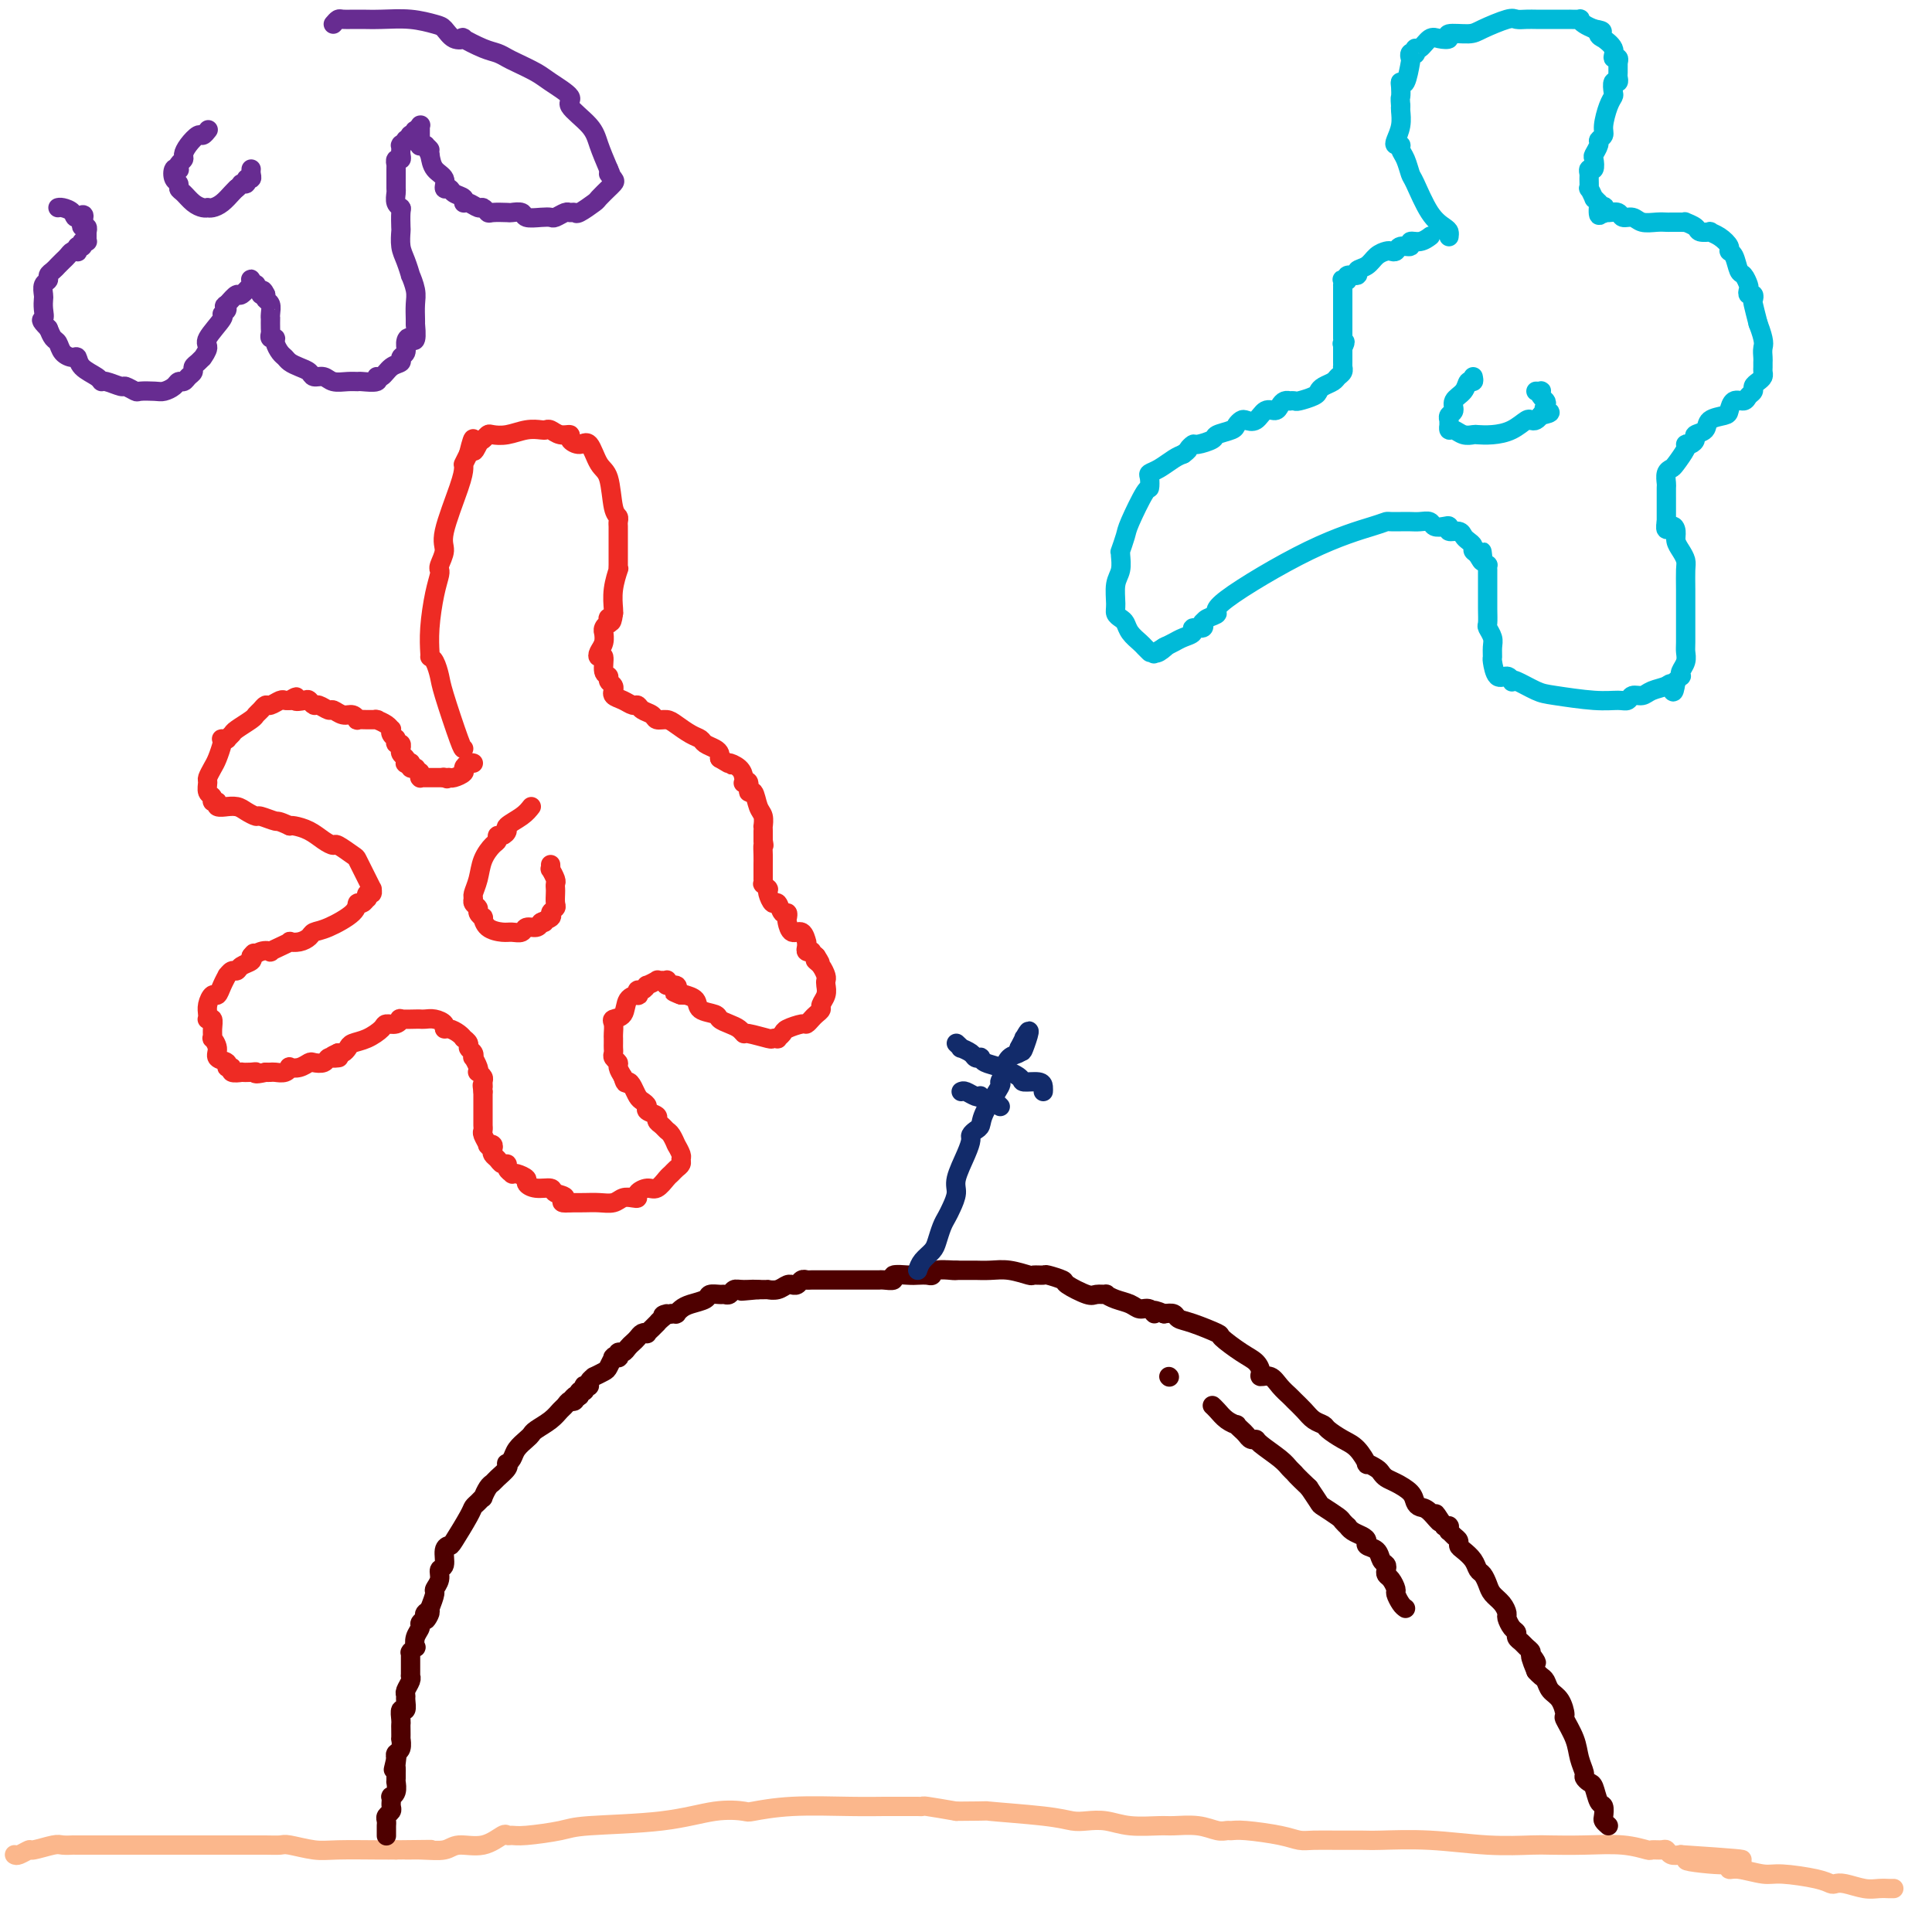 <svg viewBox='0 0 400 400' version='1.1' xmlns='http://www.w3.org/2000/svg' xmlns:xlink='http://www.w3.org/1999/xlink'><g fill='none' stroke='#FBB78C' stroke-width='4' stroke-linecap='round' stroke-linejoin='round'><path d='M3,384c0.197,0.121 0.394,0.243 1,0c0.606,-0.243 1.621,-0.850 2,-1c0.379,-0.150 0.124,0.156 1,0c0.876,-0.156 2.885,-0.774 4,-1c1.115,-0.226 1.336,-0.061 2,0c0.664,0.061 1.772,0.016 2,0c0.228,-0.016 -0.424,-0.004 1,0c1.424,0.004 4.924,0.001 8,0c3.076,-0.001 5.728,-0.000 7,0c1.272,0.000 1.166,0.000 2,0c0.834,-0.000 2.610,-0.000 4,0c1.390,0.000 2.395,-0.000 4,0c1.605,0.000 3.810,0.000 5,0c1.190,-0.000 1.366,-0.001 2,0c0.634,0.001 1.727,0.004 3,0c1.273,-0.004 2.727,-0.015 4,0c1.273,0.015 2.364,0.057 3,0c0.636,-0.057 0.817,-0.211 2,0c1.183,0.211 3.369,0.789 5,1c1.631,0.211 2.708,0.057 5,0c2.292,-0.057 5.798,-0.016 8,0c2.202,0.016 3.101,0.008 4,0'/><path d='M82,383c12.852,-0.150 5.483,-0.024 3,0c-2.483,0.024 -0.081,-0.054 2,0c2.081,0.054 3.839,0.239 5,0c1.161,-0.239 1.725,-0.901 3,-1c1.275,-0.099 3.261,0.367 5,0c1.739,-0.367 3.232,-1.565 4,-2c0.768,-0.435 0.811,-0.106 1,0c0.189,0.106 0.525,-0.012 1,0c0.475,0.012 1.090,0.153 3,0c1.910,-0.153 5.115,-0.602 7,-1c1.885,-0.398 2.451,-0.747 6,-1c3.549,-0.253 10.081,-0.411 15,-1c4.919,-0.589 8.225,-1.608 11,-2c2.775,-0.392 5.020,-0.158 6,0c0.980,0.158 0.696,0.238 2,0c1.304,-0.238 4.198,-0.796 8,-1c3.802,-0.204 8.514,-0.055 12,0c3.486,0.055 5.746,0.015 7,0c1.254,-0.015 1.503,-0.004 2,0c0.497,0.004 1.243,0.000 2,0c0.757,-0.000 1.526,0.003 2,0c0.474,-0.003 0.653,-0.011 1,0c0.347,0.011 0.863,0.041 1,0c0.137,-0.041 -0.104,-0.155 1,0c1.104,0.155 3.552,0.577 6,1'/><path d='M198,375c8.741,-0.045 5.593,-0.157 7,0c1.407,0.157 7.367,0.582 11,1c3.633,0.418 4.938,0.830 6,1c1.062,0.170 1.882,0.098 3,0c1.118,-0.098 2.536,-0.224 4,0c1.464,0.224 2.976,0.796 5,1c2.024,0.204 4.559,0.041 6,0c1.441,-0.041 1.786,0.042 3,0c1.214,-0.042 3.297,-0.208 5,0c1.703,0.208 3.025,0.791 4,1c0.975,0.209 1.601,0.046 2,0c0.399,-0.046 0.569,0.026 1,0c0.431,-0.026 1.121,-0.151 3,0c1.879,0.151 4.947,0.576 7,1c2.053,0.424 3.090,0.846 4,1c0.910,0.154 1.694,0.040 3,0c1.306,-0.040 3.136,-0.007 5,0c1.864,0.007 3.763,-0.012 5,0c1.237,0.012 1.812,0.056 4,0c2.188,-0.056 5.989,-0.211 10,0c4.011,0.211 8.231,0.788 12,1c3.769,0.212 7.087,0.061 9,0c1.913,-0.061 2.420,-0.030 4,0c1.580,0.030 4.234,0.061 7,0c2.766,-0.061 5.644,-0.213 8,0c2.356,0.213 4.189,0.793 5,1c0.811,0.207 0.601,0.042 1,0c0.399,-0.042 1.406,0.040 2,0c0.594,-0.040 0.775,-0.203 1,0c0.225,0.203 0.493,0.772 1,1c0.507,0.228 1.254,0.114 2,0'/><path d='M348,384c23.692,1.553 7.920,0.937 3,1c-4.920,0.063 1.010,0.805 4,1c2.990,0.195 3.041,-0.159 3,0c-0.041,0.159 -0.173,0.830 0,1c0.173,0.170 0.652,-0.161 2,0c1.348,0.161 3.565,0.814 5,1c1.435,0.186 2.087,-0.095 4,0c1.913,0.095 5.085,0.565 7,1c1.915,0.435 2.571,0.835 3,1c0.429,0.165 0.630,0.097 1,0c0.370,-0.097 0.908,-0.222 2,0c1.092,0.222 2.736,0.792 4,1c1.264,0.208 2.146,0.056 3,0c0.854,-0.056 1.679,-0.015 2,0c0.321,0.015 0.139,0.004 0,0c-0.139,-0.004 -0.233,-0.001 0,0c0.233,0.001 0.795,0.000 1,0c0.205,-0.000 0.055,-0.000 0,0c-0.055,0.000 -0.015,0.000 0,0c0.015,-0.000 0.004,-0.000 0,0c-0.004,0.000 -0.002,0.000 0,0'/></g>
<g fill='none' stroke='#4E0000' stroke-width='4' stroke-linecap='round' stroke-linejoin='round'><path d='M333,378c-0.416,-0.368 -0.833,-0.736 -1,-1c-0.167,-0.264 -0.086,-0.424 0,-1c0.086,-0.576 0.177,-1.569 0,-2c-0.177,-0.431 -0.621,-0.299 -1,-1c-0.379,-0.701 -0.693,-2.235 -1,-3c-0.307,-0.765 -0.606,-0.762 -1,-1c-0.394,-0.238 -0.884,-0.716 -1,-1c-0.116,-0.284 0.141,-0.375 0,-1c-0.141,-0.625 -0.681,-1.785 -1,-3c-0.319,-1.215 -0.418,-2.485 -1,-4c-0.582,-1.515 -1.647,-3.274 -2,-4c-0.353,-0.726 0.008,-0.418 0,-1c-0.008,-0.582 -0.383,-2.054 -1,-3c-0.617,-0.946 -1.475,-1.367 -2,-2c-0.525,-0.633 -0.718,-1.478 -1,-2c-0.282,-0.522 -0.652,-0.721 -1,-1c-0.348,-0.279 -0.674,-0.640 -1,-1'/><path d='M318,346c-2.256,-5.356 -0.397,-2.744 0,-2c0.397,0.744 -0.668,-0.378 -1,-1c-0.332,-0.622 0.069,-0.744 0,-1c-0.069,-0.256 -0.610,-0.645 -1,-1c-0.390,-0.355 -0.630,-0.677 -1,-1c-0.370,-0.323 -0.869,-0.649 -1,-1c-0.131,-0.351 0.107,-0.727 0,-1c-0.107,-0.273 -0.557,-0.443 -1,-1c-0.443,-0.557 -0.878,-1.500 -1,-2c-0.122,-0.500 0.070,-0.558 0,-1c-0.070,-0.442 -0.400,-1.270 -1,-2c-0.600,-0.730 -1.469,-1.364 -2,-2c-0.531,-0.636 -0.723,-1.273 -1,-2c-0.277,-0.727 -0.638,-1.543 -1,-2c-0.362,-0.457 -0.723,-0.556 -1,-1c-0.277,-0.444 -0.469,-1.232 -1,-2c-0.531,-0.768 -1.400,-1.516 -2,-2c-0.600,-0.484 -0.931,-0.703 -1,-1c-0.069,-0.297 0.125,-0.672 0,-1c-0.125,-0.328 -0.570,-0.610 -1,-1c-0.430,-0.390 -0.847,-0.889 -1,-1c-0.153,-0.111 -0.044,0.166 0,0c0.044,-0.166 0.022,-0.777 0,-1c-0.022,-0.223 -0.044,-0.060 0,0c0.044,0.060 0.156,0.017 0,0c-0.156,-0.017 -0.578,-0.009 -1,0'/><path d='M299,316c-3.073,-4.760 -1.255,-1.659 -1,-1c0.255,0.659 -1.051,-1.122 -2,-2c-0.949,-0.878 -1.539,-0.851 -2,-1c-0.461,-0.149 -0.792,-0.474 -1,-1c-0.208,-0.526 -0.292,-1.254 -1,-2c-0.708,-0.746 -2.040,-1.511 -3,-2c-0.960,-0.489 -1.548,-0.703 -2,-1c-0.452,-0.297 -0.767,-0.678 -1,-1c-0.233,-0.322 -0.382,-0.586 -1,-1c-0.618,-0.414 -1.703,-0.979 -2,-1c-0.297,-0.021 0.195,0.503 0,0c-0.195,-0.503 -1.078,-2.032 -2,-3c-0.922,-0.968 -1.885,-1.375 -3,-2c-1.115,-0.625 -2.383,-1.467 -3,-2c-0.617,-0.533 -0.584,-0.758 -1,-1c-0.416,-0.242 -1.280,-0.501 -2,-1c-0.720,-0.499 -1.295,-1.238 -2,-2c-0.705,-0.762 -1.542,-1.549 -2,-2c-0.458,-0.451 -0.539,-0.568 -1,-1c-0.461,-0.432 -1.302,-1.180 -2,-2c-0.698,-0.820 -1.252,-1.713 -2,-2c-0.748,-0.287 -1.690,0.031 -2,0c-0.310,-0.031 0.012,-0.413 0,-1c-0.012,-0.587 -0.359,-1.379 -1,-2c-0.641,-0.621 -1.576,-1.069 -3,-2c-1.424,-0.931 -3.336,-2.344 -4,-3c-0.664,-0.656 -0.078,-0.554 -1,-1c-0.922,-0.446 -3.350,-1.439 -5,-2c-1.650,-0.561 -2.521,-0.689 -3,-1c-0.479,-0.311 -0.565,-0.803 -1,-1c-0.435,-0.197 -1.217,-0.098 -2,0'/><path d='M241,272c-3.358,-1.483 -2.254,-0.190 -2,0c0.254,0.190 -0.343,-0.723 -1,-1c-0.657,-0.277 -1.376,0.084 -2,0c-0.624,-0.084 -1.155,-0.611 -2,-1c-0.845,-0.389 -2.006,-0.638 -3,-1c-0.994,-0.362 -1.822,-0.836 -2,-1c-0.178,-0.164 0.295,-0.019 0,0c-0.295,0.019 -1.358,-0.090 -2,0c-0.642,0.090 -0.864,0.378 -2,0c-1.136,-0.378 -3.188,-1.422 -4,-2c-0.812,-0.578 -0.386,-0.690 -1,-1c-0.614,-0.310 -2.267,-0.819 -3,-1c-0.733,-0.181 -0.545,-0.034 -1,0c-0.455,0.034 -1.554,-0.043 -2,0c-0.446,0.043 -0.238,0.208 -1,0c-0.762,-0.208 -2.494,-0.788 -4,-1c-1.506,-0.212 -2.786,-0.057 -4,0c-1.214,0.057 -2.363,0.015 -3,0c-0.637,-0.015 -0.762,-0.004 -1,0c-0.238,0.004 -0.590,0.001 -1,0c-0.410,-0.001 -0.880,-0.000 -1,0c-0.120,0.000 0.108,0.000 0,0c-0.108,-0.000 -0.554,-0.000 -1,0'/><path d='M198,263c-3.211,-0.159 -1.738,-0.057 -1,0c0.738,0.057 0.741,0.068 0,0c-0.741,-0.068 -2.227,-0.214 -3,0c-0.773,0.214 -0.832,0.788 -1,1c-0.168,0.212 -0.446,0.060 -1,0c-0.554,-0.060 -1.385,-0.030 -2,0c-0.615,0.030 -1.015,0.061 -2,0c-0.985,-0.061 -2.555,-0.212 -3,0c-0.445,0.212 0.234,0.789 0,1c-0.234,0.211 -1.383,0.057 -2,0c-0.617,-0.057 -0.703,-0.015 -1,0c-0.297,0.015 -0.805,0.004 -2,0c-1.195,-0.004 -3.078,-0.001 -4,0c-0.922,0.001 -0.885,0.000 -1,0c-0.115,-0.000 -0.384,0.000 -1,0c-0.616,-0.000 -1.580,-0.001 -2,0c-0.420,0.001 -0.297,0.004 -1,0c-0.703,-0.004 -2.231,-0.015 -3,0c-0.769,0.015 -0.780,0.057 -1,0c-0.220,-0.057 -0.650,-0.212 -1,0c-0.350,0.212 -0.621,0.793 -1,1c-0.379,0.207 -0.866,0.041 -1,0c-0.134,-0.041 0.084,0.041 0,0c-0.084,-0.041 -0.471,-0.207 -1,0c-0.529,0.207 -1.199,0.788 -2,1c-0.801,0.212 -1.734,0.057 -2,0c-0.266,-0.057 0.135,-0.015 0,0c-0.135,0.015 -0.806,0.004 -1,0c-0.194,-0.004 0.087,-0.001 0,0c-0.087,0.001 -0.544,0.001 -1,0'/><path d='M157,267c-6.477,0.614 -2.170,0.150 -1,0c1.170,-0.150 -0.799,0.012 -2,0c-1.201,-0.012 -1.636,-0.200 -2,0c-0.364,0.200 -0.659,0.789 -1,1c-0.341,0.211 -0.728,0.046 -1,0c-0.272,-0.046 -0.430,0.029 -1,0c-0.570,-0.029 -1.554,-0.162 -2,0c-0.446,0.162 -0.354,0.618 -1,1c-0.646,0.382 -2.029,0.691 -3,1c-0.971,0.309 -1.528,0.619 -2,1c-0.472,0.381 -0.857,0.834 -1,1c-0.143,0.166 -0.042,0.044 0,0c0.042,-0.044 0.025,-0.012 0,0c-0.025,0.012 -0.059,0.003 0,0c0.059,-0.003 0.212,-0.001 0,0c-0.212,0.001 -0.789,0.000 -1,0c-0.211,-0.000 -0.057,-0.000 0,0c0.057,0.000 0.016,0.000 0,0c-0.016,-0.000 -0.008,-0.000 0,0'/><path d='M139,272c-2.968,0.730 -1.388,0.056 -1,0c0.388,-0.056 -0.417,0.506 -1,1c-0.583,0.494 -0.945,0.921 -1,1c-0.055,0.079 0.196,-0.189 0,0c-0.196,0.189 -0.840,0.834 -1,1c-0.160,0.166 0.164,-0.149 0,0c-0.164,0.149 -0.818,0.761 -1,1c-0.182,0.239 0.106,0.105 0,0c-0.106,-0.105 -0.605,-0.182 -1,0c-0.395,0.182 -0.684,0.622 -1,1c-0.316,0.378 -0.659,0.693 -1,1c-0.341,0.307 -0.679,0.604 -1,1c-0.321,0.396 -0.626,0.891 -1,1c-0.374,0.109 -0.819,-0.166 -1,0c-0.181,0.166 -0.100,0.775 0,1c0.100,0.225 0.220,0.067 0,0c-0.220,-0.067 -0.779,-0.043 -1,0c-0.221,0.043 -0.106,0.107 0,0c0.106,-0.107 0.201,-0.383 0,0c-0.201,0.383 -0.699,1.426 -1,2c-0.301,0.574 -0.405,0.679 -1,1c-0.595,0.321 -1.680,0.857 -2,1c-0.320,0.143 0.124,-0.106 0,0c-0.124,0.106 -0.817,0.568 -1,1c-0.183,0.432 0.143,0.833 0,1c-0.143,0.167 -0.757,0.100 -1,0c-0.243,-0.100 -0.117,-0.233 0,0c0.117,0.233 0.224,0.832 0,1c-0.224,0.168 -0.778,-0.095 -1,0c-0.222,0.095 -0.111,0.547 0,1'/><path d='M120,289c-3.178,2.566 -1.625,0.479 -1,0c0.625,-0.479 0.320,0.648 0,1c-0.320,0.352 -0.657,-0.071 -1,0c-0.343,0.071 -0.694,0.635 -1,1c-0.306,0.365 -0.567,0.531 -1,1c-0.433,0.469 -1.037,1.242 -2,2c-0.963,0.758 -2.285,1.502 -3,2c-0.715,0.498 -0.822,0.750 -1,1c-0.178,0.250 -0.426,0.497 -1,1c-0.574,0.503 -1.472,1.261 -2,2c-0.528,0.739 -0.684,1.459 -1,2c-0.316,0.541 -0.792,0.905 -1,1c-0.208,0.095 -0.150,-0.078 0,0c0.150,0.078 0.390,0.407 0,1c-0.390,0.593 -1.410,1.450 -2,2c-0.590,0.550 -0.749,0.791 -1,1c-0.251,0.209 -0.593,0.385 -1,1c-0.407,0.615 -0.881,1.670 -1,2c-0.119,0.330 0.115,-0.065 0,0c-0.115,0.065 -0.580,0.592 -1,1c-0.420,0.408 -0.796,0.699 -1,1c-0.204,0.301 -0.236,0.613 -1,2c-0.764,1.387 -2.261,3.848 -3,5c-0.739,1.152 -0.719,0.994 -1,1c-0.281,0.006 -0.864,0.177 -1,1c-0.136,0.823 0.175,2.299 0,3c-0.175,0.701 -0.834,0.627 -1,1c-0.166,0.373 0.162,1.193 0,2c-0.162,0.807 -0.813,1.602 -1,2c-0.187,0.398 0.089,0.399 0,1c-0.089,0.601 -0.545,1.800 -1,3'/><path d='M89,333c-1.791,4.107 -0.269,1.873 0,1c0.269,-0.873 -0.716,-0.386 -1,0c-0.284,0.386 0.134,0.672 0,1c-0.134,0.328 -0.819,0.700 -1,1c-0.181,0.300 0.144,0.529 0,1c-0.144,0.471 -0.757,1.184 -1,2c-0.243,0.816 -0.118,1.735 0,2c0.118,0.265 0.228,-0.123 0,0c-0.228,0.123 -0.793,0.758 -1,1c-0.207,0.242 -0.055,0.092 0,0c0.055,-0.092 0.015,-0.126 0,0c-0.015,0.126 -0.004,0.412 0,1c0.004,0.588 0.001,1.477 0,2c-0.001,0.523 0.001,0.678 0,1c-0.001,0.322 -0.004,0.811 0,1c0.004,0.189 0.015,0.078 0,0c-0.015,-0.078 -0.057,-0.124 0,0c0.057,0.124 0.212,0.420 0,1c-0.212,0.580 -0.793,1.446 -1,2c-0.207,0.554 -0.041,0.796 0,1c0.041,0.204 -0.041,0.370 0,1c0.041,0.630 0.207,1.726 0,2c-0.207,0.274 -0.788,-0.272 -1,0c-0.212,0.272 -0.057,1.363 0,2c0.057,0.637 0.016,0.818 0,1c-0.016,0.182 -0.008,0.363 0,1c0.008,0.637 0.016,1.729 0,2c-0.016,0.271 -0.056,-0.278 0,0c0.056,0.278 0.207,1.382 0,2c-0.207,0.618 -0.774,0.748 -1,1c-0.226,0.252 -0.113,0.626 0,1'/><path d='M82,364c-1.083,4.747 -0.290,1.113 0,0c0.290,-1.113 0.078,0.293 0,1c-0.078,0.707 -0.021,0.716 0,1c0.021,0.284 0.005,0.845 0,1c-0.005,0.155 -0.000,-0.096 0,0c0.000,0.096 -0.004,0.537 0,1c0.004,0.463 0.015,0.946 0,1c-0.015,0.054 -0.057,-0.321 0,0c0.057,0.321 0.211,1.339 0,2c-0.211,0.661 -0.789,0.965 -1,1c-0.211,0.035 -0.056,-0.198 0,0c0.056,0.198 0.011,0.827 0,1c-0.011,0.173 0.011,-0.108 0,0c-0.011,0.108 -0.056,0.607 0,1c0.056,0.393 0.211,0.680 0,1c-0.211,0.320 -0.789,0.673 -1,1c-0.211,0.327 -0.057,0.627 0,1c0.057,0.373 0.015,0.818 0,1c-0.015,0.182 -0.004,0.100 0,0c0.004,-0.100 0.001,-0.219 0,0c-0.001,0.219 -0.000,0.777 0,1c0.000,0.223 0.000,0.112 0,0c-0.000,-0.112 -0.000,-0.226 0,0c0.000,0.226 0.000,0.792 0,1c-0.000,0.208 -0.000,0.060 0,0c0.000,-0.060 0.000,-0.030 0,0'/><path d='M291,333c-0.303,-0.212 -0.607,-0.424 -1,-1c-0.393,-0.576 -0.876,-1.516 -1,-2c-0.124,-0.484 0.111,-0.511 0,-1c-0.111,-0.489 -0.569,-1.439 -1,-2c-0.431,-0.561 -0.835,-0.731 -1,-1c-0.165,-0.269 -0.090,-0.635 0,-1c0.090,-0.365 0.197,-0.728 0,-1c-0.197,-0.272 -0.696,-0.454 -1,-1c-0.304,-0.546 -0.414,-1.455 -1,-2c-0.586,-0.545 -1.650,-0.724 -2,-1c-0.350,-0.276 0.012,-0.647 0,-1c-0.012,-0.353 -0.399,-0.686 -1,-1c-0.601,-0.314 -1.416,-0.608 -2,-1c-0.584,-0.392 -0.938,-0.883 -1,-1c-0.062,-0.117 0.167,0.139 0,0c-0.167,-0.139 -0.730,-0.673 -1,-1c-0.270,-0.327 -0.248,-0.449 -1,-1c-0.752,-0.551 -2.279,-1.533 -3,-2c-0.721,-0.467 -0.634,-0.419 -1,-1c-0.366,-0.581 -1.183,-1.790 -2,-3'/><path d='M271,308c-2.801,-2.651 -2.802,-2.777 -3,-3c-0.198,-0.223 -0.592,-0.542 -1,-1c-0.408,-0.458 -0.830,-1.054 -2,-2c-1.170,-0.946 -3.087,-2.242 -4,-3c-0.913,-0.758 -0.823,-0.978 -1,-1c-0.177,-0.022 -0.620,0.152 -1,0c-0.380,-0.152 -0.696,-0.631 -1,-1c-0.304,-0.369 -0.596,-0.627 -1,-1c-0.404,-0.373 -0.921,-0.860 -1,-1c-0.079,-0.140 0.280,0.068 0,0c-0.280,-0.068 -1.199,-0.410 -2,-1c-0.801,-0.590 -1.483,-1.426 -2,-2c-0.517,-0.574 -0.870,-0.885 -1,-1c-0.130,-0.115 -0.037,-0.033 0,0c0.037,0.033 0.019,0.016 0,0'/><path d='M242,285c0.000,0.000 0.100,0.100 0.1,0.1'/></g>
<g fill='none' stroke='#122B6A' stroke-width='4' stroke-linecap='round' stroke-linejoin='round'><path d='M190,263c0.220,-0.659 0.440,-1.317 1,-2c0.560,-0.683 1.459,-1.389 2,-2c0.541,-0.611 0.724,-1.126 1,-2c0.276,-0.874 0.647,-2.108 1,-3c0.353,-0.892 0.690,-1.442 1,-2c0.310,-0.558 0.595,-1.123 1,-2c0.405,-0.877 0.931,-2.066 1,-3c0.069,-0.934 -0.318,-1.612 0,-3c0.318,-1.388 1.343,-3.484 2,-5c0.657,-1.516 0.947,-2.451 1,-3c0.053,-0.549 -0.132,-0.712 0,-1c0.132,-0.288 0.581,-0.702 1,-1c0.419,-0.298 0.810,-0.479 1,-1c0.190,-0.521 0.180,-1.383 1,-3c0.820,-1.617 2.468,-3.989 3,-5c0.532,-1.011 -0.054,-0.661 0,-1c0.054,-0.339 0.748,-1.365 1,-2c0.252,-0.635 0.061,-0.877 0,-1c-0.061,-0.123 0.009,-0.127 0,0c-0.009,0.127 -0.095,0.385 0,0c0.095,-0.385 0.372,-1.411 1,-2c0.628,-0.589 1.608,-0.740 2,-1c0.392,-0.260 0.196,-0.630 0,-1'/><path d='M211,217c3.475,-7.055 1.663,-1.693 1,0c-0.663,1.693 -0.178,-0.282 0,-1c0.178,-0.718 0.048,-0.178 0,0c-0.048,0.178 -0.013,-0.005 0,0c0.013,0.005 0.003,0.197 0,0c-0.003,-0.197 -0.001,-0.785 0,-1c0.001,-0.215 0.000,-0.058 0,0c-0.000,0.058 -0.000,0.016 0,0c0.000,-0.016 0.000,-0.004 0,0c-0.000,0.004 -0.000,0.002 0,0'/><path d='M198,216c0.477,0.445 0.955,0.890 1,1c0.045,0.110 -0.342,-0.115 0,0c0.342,0.115 1.414,0.570 2,1c0.586,0.430 0.686,0.835 1,1c0.314,0.165 0.841,0.089 1,0c0.159,-0.089 -0.051,-0.192 0,0c0.051,0.192 0.364,0.678 1,1c0.636,0.322 1.596,0.481 3,1c1.404,0.519 3.252,1.397 4,2c0.748,0.603 0.397,0.932 1,1c0.603,0.068 2.162,-0.125 3,0c0.838,0.125 0.957,0.570 1,1c0.043,0.430 0.012,0.847 0,1c-0.012,0.153 -0.003,0.041 0,0c0.003,-0.041 0.001,-0.012 0,0c-0.001,0.012 -0.000,0.006 0,0'/><path d='M199,226c0.228,-0.111 0.456,-0.222 1,0c0.544,0.222 1.403,0.777 2,1c0.597,0.223 0.931,0.112 1,0c0.069,-0.112 -0.126,-0.226 0,0c0.126,0.226 0.573,0.793 1,1c0.427,0.207 0.832,0.055 1,0c0.168,-0.055 0.098,-0.015 0,0c-0.098,0.015 -0.223,0.003 0,0c0.223,-0.003 0.796,0.003 1,0c0.204,-0.003 0.041,-0.015 0,0c-0.041,0.015 0.042,0.057 0,0c-0.042,-0.057 -0.207,-0.211 0,0c0.207,0.211 0.788,0.789 1,1c0.212,0.211 0.057,0.057 0,0c-0.057,-0.057 -0.016,-0.016 0,0c0.016,0.016 0.008,0.008 0,0'/></g>
<g fill='none' stroke='#672C91' stroke-width='4' stroke-linecap='round' stroke-linejoin='round'><path d='M43,27c0.097,-0.126 0.194,-0.251 0,0c-0.194,0.251 -0.678,0.879 -1,1c-0.322,0.121 -0.482,-0.266 -1,0c-0.518,0.266 -1.393,1.185 -2,2c-0.607,0.815 -0.946,1.525 -1,2c-0.054,0.475 0.178,0.714 0,1c-0.178,0.286 -0.767,0.619 -1,1c-0.233,0.381 -0.111,0.809 0,1c0.111,0.191 0.211,0.146 0,0c-0.211,-0.146 -0.734,-0.391 -1,0c-0.266,0.391 -0.276,1.418 0,2c0.276,0.582 0.837,0.720 1,1c0.163,0.280 -0.072,0.702 0,1c0.072,0.298 0.449,0.472 1,1c0.551,0.528 1.274,1.410 2,2c0.726,0.590 1.454,0.888 2,1c0.546,0.112 0.909,0.037 1,0c0.091,-0.037 -0.092,-0.038 0,0c0.092,0.038 0.458,0.113 1,0c0.542,-0.113 1.261,-0.415 2,-1c0.739,-0.585 1.497,-1.453 2,-2c0.503,-0.547 0.752,-0.774 1,-1'/><path d='M49,39c1.090,-0.862 0.814,-1.018 1,-1c0.186,0.018 0.835,0.211 1,0c0.165,-0.211 -0.152,-0.827 0,-1c0.152,-0.173 0.773,0.097 1,0c0.227,-0.097 0.061,-0.562 0,-1c-0.061,-0.438 -0.016,-0.849 0,-1c0.016,-0.151 0.004,-0.041 0,0c-0.004,0.041 -0.001,0.012 0,0c0.001,-0.012 0.001,-0.006 0,0'/><path d='M69,5c0.363,-0.423 0.725,-0.845 1,-1c0.275,-0.155 0.462,-0.041 1,0c0.538,0.041 1.426,0.010 2,0c0.574,-0.010 0.833,0.001 1,0c0.167,-0.001 0.243,-0.012 1,0c0.757,0.012 2.194,0.049 4,0c1.806,-0.049 3.981,-0.184 6,0c2.019,0.184 3.883,0.689 5,1c1.117,0.311 1.489,0.430 2,1c0.511,0.570 1.162,1.592 2,2c0.838,0.408 1.863,0.204 2,0c0.137,-0.204 -0.614,-0.406 0,0c0.614,0.406 2.595,1.422 4,2c1.405,0.578 2.236,0.720 3,1c0.764,0.280 1.460,0.698 2,1c0.540,0.302 0.922,0.488 2,1c1.078,0.512 2.852,1.351 4,2c1.148,0.649 1.669,1.110 3,2c1.331,0.890 3.473,2.211 4,3c0.527,0.789 -0.560,1.047 0,2c0.560,0.953 2.766,2.603 4,4c1.234,1.397 1.495,2.542 2,4c0.505,1.458 1.252,3.229 2,5'/><path d='M126,35c1.182,2.498 0.137,1.242 0,1c-0.137,-0.242 0.636,0.531 1,1c0.364,0.469 0.321,0.635 0,1c-0.321,0.365 -0.920,0.928 -1,1c-0.080,0.072 0.358,-0.349 0,0c-0.358,0.349 -1.511,1.467 -2,2c-0.489,0.533 -0.315,0.482 -1,1c-0.685,0.518 -2.229,1.607 -3,2c-0.771,0.393 -0.769,0.091 -1,0c-0.231,-0.091 -0.693,0.028 -1,0c-0.307,-0.028 -0.457,-0.203 -1,0c-0.543,0.203 -1.478,0.783 -2,1c-0.522,0.217 -0.630,0.072 -1,0c-0.370,-0.072 -1.000,-0.072 -2,0c-1.000,0.072 -2.370,0.215 -3,0c-0.630,-0.215 -0.522,-0.789 -1,-1c-0.478,-0.211 -1.543,-0.061 -2,0c-0.457,0.061 -0.307,0.031 -1,0c-0.693,-0.031 -2.231,-0.065 -3,0c-0.769,0.065 -0.771,0.228 -1,0c-0.229,-0.228 -0.687,-0.849 -1,-1c-0.313,-0.151 -0.483,0.167 -1,0c-0.517,-0.167 -1.381,-0.820 -2,-1c-0.619,-0.180 -0.993,0.111 -1,0c-0.007,-0.111 0.354,-0.624 0,-1c-0.354,-0.376 -1.422,-0.614 -2,-1c-0.578,-0.386 -0.666,-0.921 -1,-1c-0.334,-0.079 -0.914,0.298 -1,0c-0.086,-0.298 0.323,-1.273 0,-2c-0.323,-0.727 -1.378,-1.208 -2,-2c-0.622,-0.792 -0.811,-1.896 -1,-3'/><path d='M89,32c-1.023,-1.713 -0.082,-0.995 0,-1c0.082,-0.005 -0.696,-0.731 -1,-1c-0.304,-0.269 -0.134,-0.080 0,0c0.134,0.080 0.232,0.051 0,0c-0.232,-0.051 -0.794,-0.122 -1,0c-0.206,0.122 -0.055,0.439 0,0c0.055,-0.439 0.015,-1.635 0,-2c-0.015,-0.365 -0.004,0.099 0,0c0.004,-0.099 0.001,-0.762 0,-1c-0.001,-0.238 -0.000,-0.050 0,0c0.000,0.050 0.000,-0.039 0,0c-0.000,0.039 -0.000,0.207 0,0c0.000,-0.207 0.000,-0.787 0,-1c-0.000,-0.213 -0.000,-0.057 0,0c0.000,0.057 0.000,0.015 0,0c-0.000,-0.015 -0.000,-0.004 0,0c0.000,0.004 0.001,-0.000 0,0c-0.001,0.000 -0.004,0.004 0,0c0.004,-0.004 0.015,-0.016 0,0c-0.015,0.016 -0.056,0.061 0,0c0.056,-0.061 0.207,-0.226 0,0c-0.207,0.226 -0.774,0.844 -1,1c-0.226,0.156 -0.113,-0.152 0,0c0.113,0.152 0.226,0.762 0,1c-0.226,0.238 -0.792,0.102 -1,0c-0.208,-0.102 -0.060,-0.172 0,0c0.060,0.172 0.030,0.586 0,1'/><path d='M85,29c-0.552,0.326 -0.933,0.140 -1,0c-0.067,-0.140 0.178,-0.235 0,0c-0.178,0.235 -0.780,0.799 -1,1c-0.220,0.201 -0.059,0.039 0,0c0.059,-0.039 0.016,0.045 0,0c-0.016,-0.045 -0.003,-0.218 0,0c0.003,0.218 -0.003,0.828 0,1c0.003,0.172 0.015,-0.094 0,0c-0.015,0.094 -0.057,0.546 0,1c0.057,0.454 0.211,0.909 0,1c-0.211,0.091 -0.789,-0.183 -1,0c-0.211,0.183 -0.057,0.821 0,1c0.057,0.179 0.015,-0.103 0,0c-0.015,0.103 -0.004,0.590 0,1c0.004,0.410 0.000,0.743 0,1c-0.000,0.257 0.004,0.436 0,1c-0.004,0.564 -0.015,1.511 0,2c0.015,0.489 0.057,0.520 0,1c-0.057,0.480 -0.211,1.408 0,2c0.211,0.592 0.788,0.847 1,1c0.212,0.153 0.060,0.203 0,1c-0.060,0.797 -0.026,2.341 0,3c0.026,0.659 0.044,0.433 0,1c-0.044,0.567 -0.152,1.926 0,3c0.152,1.074 0.562,1.862 1,3c0.438,1.138 0.902,2.627 1,3c0.098,0.373 -0.170,-0.370 0,0c0.170,0.370 0.777,1.852 1,3c0.223,1.148 0.060,1.963 0,3c-0.060,1.037 -0.017,2.296 0,3c0.017,0.704 0.009,0.852 0,1'/><path d='M86,67c0.458,4.825 -0.398,3.387 -1,3c-0.602,-0.387 -0.952,0.276 -1,1c-0.048,0.724 0.205,1.508 0,2c-0.205,0.492 -0.868,0.691 -1,1c-0.132,0.309 0.269,0.728 0,1c-0.269,0.272 -1.207,0.399 -2,1c-0.793,0.601 -1.441,1.678 -2,2c-0.559,0.322 -1.030,-0.110 -1,0c0.030,0.110 0.562,0.763 0,1c-0.562,0.237 -2.219,0.060 -3,0c-0.781,-0.060 -0.685,-0.001 -1,0c-0.315,0.001 -1.039,-0.055 -2,0c-0.961,0.055 -2.158,0.222 -3,0c-0.842,-0.222 -1.329,-0.833 -2,-1c-0.671,-0.167 -1.528,0.110 -2,0c-0.472,-0.110 -0.560,-0.606 -1,-1c-0.440,-0.394 -1.232,-0.686 -2,-1c-0.768,-0.314 -1.511,-0.648 -2,-1c-0.489,-0.352 -0.723,-0.720 -1,-1c-0.277,-0.280 -0.596,-0.471 -1,-1c-0.404,-0.529 -0.893,-1.397 -1,-2c-0.107,-0.603 0.167,-0.940 0,-1c-0.167,-0.060 -0.777,0.156 -1,0c-0.223,-0.156 -0.060,-0.685 0,-1c0.060,-0.315 0.017,-0.417 0,-1c-0.017,-0.583 -0.008,-1.648 0,-2c0.008,-0.352 0.016,0.008 0,0c-0.016,-0.008 -0.056,-0.384 0,-1c0.056,-0.616 0.207,-1.474 0,-2c-0.207,-0.526 -0.774,-0.722 -1,-1c-0.226,-0.278 -0.113,-0.639 0,-1'/><path d='M55,61c-0.862,-1.946 -1.015,-0.311 -1,0c0.015,0.311 0.200,-0.701 0,-1c-0.200,-0.299 -0.785,0.117 -1,0c-0.215,-0.117 -0.062,-0.767 0,-1c0.062,-0.233 0.031,-0.050 0,0c-0.031,0.050 -0.061,-0.035 0,0c0.061,0.035 0.214,0.189 0,0c-0.214,-0.189 -0.796,-0.722 -1,-1c-0.204,-0.278 -0.029,-0.300 0,0c0.029,0.300 -0.089,0.923 0,1c0.089,0.077 0.385,-0.392 0,0c-0.385,0.392 -1.450,1.644 -2,2c-0.550,0.356 -0.586,-0.184 -1,0c-0.414,0.184 -1.207,1.092 -2,2'/><path d='M47,63c-1.164,0.476 -0.072,0.665 0,1c0.072,0.335 -0.874,0.815 -1,1c-0.126,0.185 0.570,0.073 0,1c-0.570,0.927 -2.404,2.892 -3,4c-0.596,1.108 0.047,1.357 0,2c-0.047,0.643 -0.782,1.678 -1,2c-0.218,0.322 0.082,-0.069 0,0c-0.082,0.069 -0.547,0.597 -1,1c-0.453,0.403 -0.895,0.682 -1,1c-0.105,0.318 0.128,0.677 0,1c-0.128,0.323 -0.615,0.612 -1,1c-0.385,0.388 -0.668,0.875 -1,1c-0.332,0.125 -0.713,-0.110 -1,0c-0.287,0.110 -0.481,0.567 -1,1c-0.519,0.433 -1.362,0.844 -2,1c-0.638,0.156 -1.072,0.057 -2,0c-0.928,-0.057 -2.350,-0.072 -3,0c-0.650,0.072 -0.528,0.230 -1,0c-0.472,-0.230 -1.539,-0.849 -2,-1c-0.461,-0.151 -0.316,0.164 -1,0c-0.684,-0.164 -2.197,-0.808 -3,-1c-0.803,-0.192 -0.897,0.068 -1,0c-0.103,-0.068 -0.217,-0.465 -1,-1c-0.783,-0.535 -2.237,-1.208 -3,-2c-0.763,-0.792 -0.834,-1.703 -1,-2c-0.166,-0.297 -0.426,0.020 -1,0c-0.574,-0.020 -1.463,-0.376 -2,-1c-0.537,-0.624 -0.721,-1.514 -1,-2c-0.279,-0.486 -0.651,-0.567 -1,-1c-0.349,-0.433 -0.674,-1.216 -1,-2'/><path d='M10,68c-2.083,-2.064 -1.291,-1.723 -1,-2c0.291,-0.277 0.082,-1.174 0,-2c-0.082,-0.826 -0.037,-1.583 0,-2c0.037,-0.417 0.065,-0.493 0,-1c-0.065,-0.507 -0.225,-1.445 0,-2c0.225,-0.555 0.834,-0.726 1,-1c0.166,-0.274 -0.110,-0.651 0,-1c0.110,-0.349 0.607,-0.672 1,-1c0.393,-0.328 0.683,-0.663 1,-1c0.317,-0.337 0.659,-0.678 1,-1c0.341,-0.322 0.679,-0.626 1,-1c0.321,-0.374 0.626,-0.818 1,-1c0.374,-0.182 0.818,-0.102 1,0c0.182,0.102 0.102,0.224 0,0c-0.102,-0.224 -0.224,-0.796 0,-1c0.224,-0.204 0.796,-0.041 1,0c0.204,0.041 0.041,-0.042 0,0c-0.041,0.042 0.042,0.208 0,0c-0.042,-0.208 -0.207,-0.792 0,-1c0.207,-0.208 0.788,-0.042 1,0c0.212,0.042 0.057,-0.040 0,0c-0.057,0.040 -0.015,0.203 0,0c0.015,-0.203 0.004,-0.773 0,-1c-0.004,-0.227 -0.001,-0.112 0,0c0.001,0.112 0.001,0.222 0,0c-0.001,-0.222 -0.004,-0.777 0,-1c0.004,-0.223 0.015,-0.115 0,0c-0.015,0.115 -0.056,0.237 0,0c0.056,-0.237 0.207,-0.833 0,-1c-0.207,-0.167 -0.774,0.095 -1,0c-0.226,-0.095 -0.113,-0.548 0,-1'/><path d='M17,46c1.044,-2.503 -0.347,-1.259 -1,-1c-0.653,0.259 -0.567,-0.467 -1,-1c-0.433,-0.533 -1.386,-0.874 -2,-1c-0.614,-0.126 -0.890,-0.036 -1,0c-0.110,0.036 -0.055,0.018 0,0'/></g>
<g fill='none' stroke='#00BAD8' stroke-width='4' stroke-linecap='round' stroke-linejoin='round'><path d='M305,78c0.100,0.471 0.199,0.942 0,1c-0.199,0.058 -0.698,-0.297 -1,0c-0.302,0.297 -0.407,1.246 -1,2c-0.593,0.754 -1.676,1.313 -2,2c-0.324,0.687 0.109,1.504 0,2c-0.109,0.496 -0.761,0.673 -1,1c-0.239,0.327 -0.064,0.805 0,1c0.064,0.195 0.016,0.109 0,0c-0.016,-0.109 -0.002,-0.240 0,0c0.002,0.240 -0.008,0.853 0,1c0.008,0.147 0.034,-0.171 0,0c-0.034,0.171 -0.127,0.830 0,1c0.127,0.170 0.473,-0.150 1,0c0.527,0.150 1.236,0.771 2,1c0.764,0.229 1.585,0.068 2,0c0.415,-0.068 0.426,-0.043 1,0c0.574,0.043 1.712,0.103 3,0c1.288,-0.103 2.726,-0.370 4,-1c1.274,-0.630 2.383,-1.622 3,-2c0.617,-0.378 0.743,-0.140 1,0c0.257,0.140 0.645,0.183 1,0c0.355,-0.183 0.678,-0.591 1,-1'/><path d='M319,86c3.170,-0.643 1.595,-0.750 1,-1c-0.595,-0.250 -0.211,-0.641 0,-1c0.211,-0.359 0.249,-0.685 0,-1c-0.249,-0.315 -0.785,-0.620 -1,-1c-0.215,-0.380 -0.109,-0.834 0,-1c0.109,-0.166 0.222,-0.045 0,0c-0.222,0.045 -0.778,0.013 -1,0c-0.222,-0.013 -0.111,-0.006 0,0'/><path d='M300,49c0.045,-0.355 0.090,-0.709 0,-1c-0.090,-0.291 -0.314,-0.518 -1,-1c-0.686,-0.482 -1.834,-1.218 -3,-3c-1.166,-1.782 -2.350,-4.611 -3,-6c-0.650,-1.389 -0.766,-1.338 -1,-2c-0.234,-0.662 -0.585,-2.035 -1,-3c-0.415,-0.965 -0.892,-1.521 -1,-2c-0.108,-0.479 0.153,-0.881 0,-1c-0.153,-0.119 -0.721,0.045 -1,0c-0.279,-0.045 -0.271,-0.301 0,-1c0.271,-0.699 0.804,-1.842 1,-3c0.196,-1.158 0.056,-2.331 0,-3c-0.056,-0.669 -0.028,-0.835 0,-1'/><path d='M290,22c-0.158,-2.054 -0.053,-1.689 0,-2c0.053,-0.311 0.053,-1.298 0,-2c-0.053,-0.702 -0.159,-1.120 0,-1c0.159,0.120 0.582,0.778 1,0c0.418,-0.778 0.830,-2.992 1,-4c0.170,-1.008 0.098,-0.810 0,-1c-0.098,-0.190 -0.220,-0.767 0,-1c0.220,-0.233 0.783,-0.123 1,0c0.217,0.123 0.088,0.257 0,0c-0.088,-0.257 -0.134,-0.905 0,-1c0.134,-0.095 0.449,0.363 1,0c0.551,-0.363 1.338,-1.547 2,-2c0.662,-0.453 1.200,-0.176 2,0c0.800,0.176 1.864,0.250 2,0c0.136,-0.250 -0.655,-0.823 0,-1c0.655,-0.177 2.756,0.044 4,0c1.244,-0.044 1.632,-0.351 3,-1c1.368,-0.649 3.715,-1.638 5,-2c1.285,-0.362 1.509,-0.097 2,0c0.491,0.097 1.249,0.026 2,0c0.751,-0.026 1.495,-0.007 2,0c0.505,0.007 0.770,0.002 1,0c0.230,-0.002 0.424,-0.001 1,0c0.576,0.001 1.535,0.000 2,0c0.465,-0.000 0.436,-0.001 1,0c0.564,0.001 1.723,0.003 2,0c0.277,-0.003 -0.326,-0.012 0,0c0.326,0.012 1.582,0.044 2,0c0.418,-0.044 -0.003,-0.166 0,0c0.003,0.166 0.429,0.619 1,1c0.571,0.381 1.285,0.691 2,1'/><path d='M330,6c2.941,0.469 1.295,0.641 1,1c-0.295,0.359 0.762,0.904 1,1c0.238,0.096 -0.343,-0.258 0,0c0.343,0.258 1.608,1.127 2,2c0.392,0.873 -0.091,1.749 0,2c0.091,0.251 0.757,-0.122 1,0c0.243,0.122 0.065,0.739 0,1c-0.065,0.261 -0.016,0.165 0,0c0.016,-0.165 0.001,-0.400 0,0c-0.001,0.400 0.014,1.434 0,2c-0.014,0.566 -0.056,0.662 0,1c0.056,0.338 0.208,0.918 0,1c-0.208,0.082 -0.778,-0.333 -1,0c-0.222,0.333 -0.097,1.413 0,2c0.097,0.587 0.166,0.683 0,1c-0.166,0.317 -0.565,0.857 -1,2c-0.435,1.143 -0.905,2.888 -1,4c-0.095,1.112 0.184,1.592 0,2c-0.184,0.408 -0.833,0.744 -1,1c-0.167,0.256 0.148,0.432 0,1c-0.148,0.568 -0.758,1.529 -1,2c-0.242,0.471 -0.118,0.454 0,1c0.118,0.546 0.228,1.657 0,2c-0.228,0.343 -0.794,-0.082 -1,0c-0.206,0.082 -0.051,0.671 0,1c0.051,0.329 -0.001,0.399 0,1c0.001,0.601 0.056,1.733 0,2c-0.056,0.267 -0.221,-0.330 0,0c0.221,0.330 0.829,1.589 1,2c0.171,0.411 -0.094,-0.025 0,0c0.094,0.025 0.547,0.513 1,1'/><path d='M331,42c-0.395,4.652 0.619,1.781 1,1c0.381,-0.781 0.129,0.527 0,1c-0.129,0.473 -0.133,0.112 0,0c0.133,-0.112 0.405,0.026 1,0c0.595,-0.026 1.514,-0.217 2,0c0.486,0.217 0.540,0.843 1,1c0.460,0.157 1.327,-0.154 2,0c0.673,0.154 1.154,0.773 2,1c0.846,0.227 2.059,0.061 3,0c0.941,-0.061 1.609,-0.017 2,0c0.391,0.017 0.504,0.007 1,0c0.496,-0.007 1.374,-0.012 2,0c0.626,0.012 0.999,0.042 1,0c0.001,-0.042 -0.369,-0.155 0,0c0.369,0.155 1.477,0.580 2,1c0.523,0.420 0.459,0.837 1,1c0.541,0.163 1.685,0.072 2,0c0.315,-0.072 -0.200,-0.123 0,0c0.200,0.123 1.114,0.422 2,1c0.886,0.578 1.743,1.435 2,2c0.257,0.565 -0.085,0.838 0,1c0.085,0.162 0.597,0.214 1,1c0.403,0.786 0.695,2.306 1,3c0.305,0.694 0.621,0.563 1,1c0.379,0.437 0.820,1.441 1,2c0.180,0.559 0.100,0.672 0,1c-0.100,0.328 -0.220,0.870 0,1c0.220,0.130 0.781,-0.151 1,0c0.219,0.151 0.098,0.733 0,1c-0.098,0.267 -0.171,0.219 0,1c0.171,0.781 0.585,2.390 1,4'/><path d='M364,67c1.464,3.809 1.124,4.330 1,5c-0.124,0.670 -0.033,1.489 0,2c0.033,0.511 0.006,0.714 0,1c-0.006,0.286 0.008,0.654 0,1c-0.008,0.346 -0.040,0.670 0,1c0.040,0.330 0.151,0.665 0,1c-0.151,0.335 -0.564,0.668 -1,1c-0.436,0.332 -0.894,0.661 -1,1c-0.106,0.339 0.140,0.686 0,1c-0.140,0.314 -0.665,0.595 -1,1c-0.335,0.405 -0.479,0.934 -1,1c-0.521,0.066 -1.420,-0.329 -2,0c-0.580,0.329 -0.843,1.384 -1,2c-0.157,0.616 -0.209,0.795 -1,1c-0.791,0.205 -2.320,0.437 -3,1c-0.680,0.563 -0.512,1.457 -1,2c-0.488,0.543 -1.634,0.734 -2,1c-0.366,0.266 0.047,0.608 0,1c-0.047,0.392 -0.555,0.833 -1,1c-0.445,0.167 -0.826,0.058 -1,0c-0.174,-0.058 -0.141,-0.066 0,0c0.141,0.066 0.392,0.207 0,1c-0.392,0.793 -1.425,2.239 -2,3c-0.575,0.761 -0.690,0.838 -1,1c-0.310,0.162 -0.815,0.411 -1,1c-0.185,0.589 -0.050,1.518 0,2c0.050,0.482 0.013,0.516 0,1c-0.013,0.484 -0.004,1.418 0,2c0.004,0.582 0.001,0.810 0,1c-0.001,0.190 -0.000,0.340 0,1c0.000,0.660 0.000,1.830 0,3'/><path d='M345,108c-0.456,2.667 0.403,1.334 1,1c0.597,-0.334 0.930,0.332 1,1c0.070,0.668 -0.125,1.338 0,2c0.125,0.662 0.569,1.316 1,2c0.431,0.684 0.848,1.398 1,2c0.152,0.602 0.041,1.092 0,2c-0.041,0.908 -0.010,2.235 0,4c0.010,1.765 -0.001,3.968 0,6c0.001,2.032 0.014,3.893 0,5c-0.014,1.107 -0.056,1.459 0,2c0.056,0.541 0.208,1.272 0,2c-0.208,0.728 -0.777,1.453 -1,2c-0.223,0.547 -0.098,0.917 0,1c0.098,0.083 0.171,-0.119 0,0c-0.171,0.119 -0.585,0.560 -1,1'/><path d='M347,141c-0.517,3.796 -0.811,1.787 -1,1c-0.189,-0.787 -0.274,-0.351 -1,0c-0.726,0.351 -2.094,0.616 -3,1c-0.906,0.384 -1.351,0.889 -2,1c-0.649,0.111 -1.504,-0.170 -2,0c-0.496,0.170 -0.634,0.790 -1,1c-0.366,0.210 -0.960,0.010 -2,0c-1.040,-0.010 -2.528,0.169 -5,0c-2.472,-0.169 -5.930,-0.685 -8,-1c-2.070,-0.315 -2.753,-0.429 -4,-1c-1.247,-0.571 -3.059,-1.600 -4,-2c-0.941,-0.400 -1.012,-0.170 -1,0c0.012,0.170 0.109,0.282 0,0c-0.109,-0.282 -0.422,-0.957 -1,-1c-0.578,-0.043 -1.422,0.547 -2,0c-0.578,-0.547 -0.891,-2.231 -1,-3c-0.109,-0.769 -0.015,-0.624 0,-1c0.015,-0.376 -0.048,-1.272 0,-2c0.048,-0.728 0.209,-1.289 0,-2c-0.209,-0.711 -0.788,-1.571 -1,-2c-0.212,-0.429 -0.057,-0.425 0,-1c0.057,-0.575 0.015,-1.727 0,-3c-0.015,-1.273 -0.004,-2.667 0,-4c0.004,-1.333 0.001,-2.605 0,-3c-0.001,-0.395 -0.001,0.086 0,0c0.001,-0.086 0.001,-0.740 0,-1c-0.001,-0.260 -0.003,-0.125 0,0c0.003,0.125 0.011,0.240 0,0c-0.011,-0.240 -0.041,-0.834 0,-1c0.041,-0.166 0.155,0.095 0,0c-0.155,-0.095 -0.577,-0.548 -1,-1'/><path d='M307,116c-0.421,-3.665 0.028,-0.827 0,0c-0.028,0.827 -0.533,-0.355 -1,-1c-0.467,-0.645 -0.897,-0.751 -1,-1c-0.103,-0.249 0.123,-0.640 0,-1c-0.123,-0.360 -0.593,-0.689 -1,-1c-0.407,-0.311 -0.752,-0.606 -1,-1c-0.248,-0.394 -0.399,-0.889 -1,-1c-0.601,-0.111 -1.652,0.163 -2,0c-0.348,-0.163 0.006,-0.762 0,-1c-0.006,-0.238 -0.372,-0.116 -1,0c-0.628,0.116 -1.519,0.227 -2,0c-0.481,-0.227 -0.552,-0.793 -1,-1c-0.448,-0.207 -1.272,-0.056 -2,0c-0.728,0.056 -1.361,0.016 -2,0c-0.639,-0.016 -1.286,-0.009 -2,0c-0.714,0.009 -1.497,0.019 -2,0c-0.503,-0.019 -0.728,-0.069 -1,0c-0.272,0.069 -0.591,0.256 -3,1c-2.409,0.744 -6.908,2.045 -13,5c-6.092,2.955 -13.776,7.562 -17,10c-3.224,2.438 -1.989,2.705 -2,3c-0.011,0.295 -1.269,0.619 -2,1c-0.731,0.381 -0.936,0.819 -1,1c-0.064,0.181 0.013,0.104 0,0c-0.013,-0.104 -0.114,-0.235 0,0c0.114,0.235 0.445,0.837 0,1c-0.445,0.163 -1.666,-0.111 -2,0c-0.334,0.111 0.220,0.607 0,1c-0.220,0.393 -1.213,0.683 -2,1c-0.787,0.317 -1.368,0.662 -2,1c-0.632,0.338 -1.316,0.669 -2,1'/><path d='M241,134c-4.596,3.033 -1.087,0.617 0,0c1.087,-0.617 -0.248,0.567 -1,1c-0.752,0.433 -0.920,0.116 -1,0c-0.080,-0.116 -0.073,-0.030 0,0c0.073,0.030 0.213,0.005 0,0c-0.213,-0.005 -0.777,0.011 -1,0c-0.223,-0.011 -0.105,-0.047 0,0c0.105,0.047 0.197,0.178 0,0c-0.197,-0.178 -0.682,-0.664 -1,-1c-0.318,-0.336 -0.467,-0.524 -1,-1c-0.533,-0.476 -1.449,-1.242 -2,-2c-0.551,-0.758 -0.737,-1.508 -1,-2c-0.263,-0.492 -0.603,-0.725 -1,-1c-0.397,-0.275 -0.853,-0.592 -1,-1c-0.147,-0.408 0.013,-0.908 0,-2c-0.013,-1.092 -0.200,-2.776 0,-4c0.200,-1.224 0.786,-1.989 1,-3c0.214,-1.011 0.056,-2.268 0,-3c-0.056,-0.732 -0.012,-0.938 0,-1c0.012,-0.062 -0.010,0.020 0,0c0.010,-0.020 0.051,-0.143 0,0c-0.051,0.143 -0.196,0.552 0,0c0.196,-0.552 0.732,-2.063 1,-3c0.268,-0.937 0.267,-1.298 1,-3c0.733,-1.702 2.201,-4.745 3,-6c0.799,-1.255 0.928,-0.721 1,-1c0.072,-0.279 0.088,-1.370 0,-2c-0.088,-0.630 -0.281,-0.798 0,-1c0.281,-0.202 1.037,-0.439 2,-1c0.963,-0.561 2.132,-1.446 3,-2c0.868,-0.554 1.434,-0.777 2,-1'/><path d='M245,94c1.252,-0.936 0.883,-0.776 1,-1c0.117,-0.224 0.721,-0.834 1,-1c0.279,-0.166 0.231,0.110 1,0c0.769,-0.110 2.353,-0.608 3,-1c0.647,-0.392 0.358,-0.680 1,-1c0.642,-0.320 2.217,-0.672 3,-1c0.783,-0.328 0.776,-0.632 1,-1c0.224,-0.368 0.680,-0.802 1,-1c0.320,-0.198 0.506,-0.161 1,0c0.494,0.161 1.298,0.446 2,0c0.702,-0.446 1.302,-1.622 2,-2c0.698,-0.378 1.492,0.042 2,0c0.508,-0.042 0.728,-0.547 1,-1c0.272,-0.453 0.596,-0.853 1,-1c0.404,-0.147 0.889,-0.042 1,0c0.111,0.042 -0.153,0.022 0,0c0.153,-0.022 0.722,-0.047 1,0c0.278,0.047 0.263,0.167 1,0c0.737,-0.167 2.225,-0.622 3,-1c0.775,-0.378 0.838,-0.678 1,-1c0.162,-0.322 0.421,-0.665 1,-1c0.579,-0.335 1.476,-0.664 2,-1c0.524,-0.336 0.676,-0.681 1,-1c0.324,-0.319 0.819,-0.611 1,-1c0.181,-0.389 0.049,-0.874 0,-1c-0.049,-0.126 -0.013,0.107 0,0c0.013,-0.107 0.003,-0.553 0,-1c-0.003,-0.447 -0.001,-0.893 0,-1c0.001,-0.107 0.000,0.125 0,0c-0.000,-0.125 -0.000,-0.607 0,-1c0.000,-0.393 0.000,-0.696 0,-1'/><path d='M278,72c0.928,-1.789 0.249,-1.262 0,-1c-0.249,0.262 -0.067,0.261 0,0c0.067,-0.261 0.018,-0.780 0,-1c-0.018,-0.220 -0.005,-0.140 0,0c0.005,0.140 0.001,0.340 0,-1c-0.001,-1.340 -0.000,-4.219 0,-6c0.000,-1.781 -0.001,-2.463 0,-3c0.001,-0.537 0.005,-0.927 0,-1c-0.005,-0.073 -0.017,0.173 0,0c0.017,-0.173 0.065,-0.763 0,-1c-0.065,-0.237 -0.243,-0.119 0,0c0.243,0.119 0.908,0.240 1,0c0.092,-0.240 -0.390,-0.841 0,-1c0.390,-0.159 1.652,0.126 2,0c0.348,-0.126 -0.219,-0.661 0,-1c0.219,-0.339 1.225,-0.482 2,-1c0.775,-0.518 1.320,-1.411 2,-2c0.680,-0.589 1.497,-0.875 2,-1c0.503,-0.125 0.694,-0.090 1,0c0.306,0.090 0.729,0.235 1,0c0.271,-0.235 0.392,-0.851 1,-1c0.608,-0.149 1.704,0.170 2,0c0.296,-0.170 -0.209,-0.829 0,-1c0.209,-0.171 1.133,0.146 2,0c0.867,-0.146 1.676,-0.756 2,-1c0.324,-0.244 0.162,-0.122 0,0'/></g>
<g fill='none' stroke='#EE2B24' stroke-width='4' stroke-linecap='round' stroke-linejoin='round'><path d='M110,167c-0.500,0.640 -0.999,1.281 -2,2c-1.001,0.719 -2.502,1.517 -3,2c-0.498,0.483 0.008,0.653 0,1c-0.008,0.347 -0.531,0.872 -1,1c-0.469,0.128 -0.885,-0.139 -1,0c-0.115,0.139 0.070,0.685 0,1c-0.070,0.315 -0.397,0.399 -1,1c-0.603,0.601 -1.483,1.719 -2,3c-0.517,1.281 -0.670,2.724 -1,4c-0.330,1.276 -0.836,2.383 -1,3c-0.164,0.617 0.012,0.744 0,1c-0.012,0.256 -0.214,0.641 0,1c0.214,0.359 0.843,0.691 1,1c0.157,0.309 -0.158,0.594 0,1c0.158,0.406 0.790,0.931 1,1c0.210,0.069 -0.003,-0.320 0,0c0.003,0.320 0.223,1.350 1,2c0.777,0.650 2.110,0.921 3,1c0.890,0.079 1.338,-0.034 2,0c0.662,0.034 1.538,0.215 2,0c0.462,-0.215 0.509,-0.827 1,-1c0.491,-0.173 1.426,0.093 2,0c0.574,-0.093 0.787,-0.547 1,-1'/><path d='M112,191c1.576,-0.107 0.016,0.127 0,0c-0.016,-0.127 1.512,-0.615 2,-1c0.488,-0.385 -0.065,-0.666 0,-1c0.065,-0.334 0.749,-0.720 1,-1c0.251,-0.280 0.068,-0.455 0,-1c-0.068,-0.545 -0.022,-1.460 0,-2c0.022,-0.540 0.020,-0.704 0,-1c-0.020,-0.296 -0.058,-0.724 0,-1c0.058,-0.276 0.212,-0.400 0,-1c-0.212,-0.600 -0.789,-1.676 -1,-2c-0.211,-0.324 -0.057,0.105 0,0c0.057,-0.105 0.016,-0.744 0,-1c-0.016,-0.256 -0.008,-0.128 0,0'/><path d='M96,155c-0.107,0.075 -0.215,0.150 -1,-2c-0.785,-2.150 -2.249,-6.523 -3,-9c-0.751,-2.477 -0.789,-3.056 -1,-4c-0.211,-0.944 -0.593,-2.252 -1,-3c-0.407,-0.748 -0.838,-0.937 -1,-1c-0.162,-0.063 -0.054,0.001 0,0c0.054,-0.001 0.053,-0.067 0,-1c-0.053,-0.933 -0.157,-2.733 0,-5c0.157,-2.267 0.577,-5.001 1,-7c0.423,-1.999 0.850,-3.263 1,-4c0.150,-0.737 0.023,-0.947 0,-1c-0.023,-0.053 0.057,0.050 0,0c-0.057,-0.050 -0.250,-0.255 0,-1c0.250,-0.745 0.943,-2.032 1,-3c0.057,-0.968 -0.520,-1.619 0,-4c0.520,-2.381 2.139,-6.493 3,-9c0.861,-2.507 0.966,-3.409 1,-4c0.034,-0.591 -0.001,-0.870 0,-1c0.001,-0.130 0.039,-0.112 0,0c-0.039,0.112 -0.154,0.318 0,0c0.154,-0.318 0.577,-1.159 1,-2'/><path d='M97,94c1.416,-5.747 0.955,-2.115 1,-1c0.045,1.115 0.594,-0.289 1,-1c0.406,-0.711 0.667,-0.730 1,-1c0.333,-0.270 0.737,-0.790 1,-1c0.263,-0.210 0.385,-0.108 1,0c0.615,0.108 1.722,0.224 3,0c1.278,-0.224 2.726,-0.788 4,-1c1.274,-0.212 2.374,-0.072 3,0c0.626,0.072 0.779,0.074 1,0c0.221,-0.074 0.510,-0.225 1,0c0.490,0.225 1.181,0.827 2,1c0.819,0.173 1.766,-0.084 2,0c0.234,0.084 -0.246,0.508 0,1c0.246,0.492 1.217,1.053 2,1c0.783,-0.053 1.376,-0.719 2,0c0.624,0.719 1.277,2.822 2,4c0.723,1.178 1.514,1.429 2,3c0.486,1.571 0.666,4.462 1,6c0.334,1.538 0.822,1.724 1,2c0.178,0.276 0.048,0.641 0,1c-0.048,0.359 -0.013,0.711 0,1c0.013,0.289 0.004,0.515 0,1c-0.004,0.485 -0.001,1.231 0,2c0.001,0.769 0.001,1.562 0,2c-0.001,0.438 -0.004,0.521 0,1c0.004,0.479 0.015,1.354 0,2c-0.015,0.646 -0.057,1.063 0,1c0.057,-0.063 0.211,-0.604 0,0c-0.211,0.604 -0.788,2.355 -1,4c-0.212,1.645 -0.061,3.184 0,4c0.061,0.816 0.030,0.908 0,1'/><path d='M127,127c-0.377,3.102 -0.819,1.357 -1,1c-0.181,-0.357 -0.101,0.673 0,1c0.101,0.327 0.224,-0.050 0,0c-0.224,0.050 -0.796,0.528 -1,1c-0.204,0.472 -0.042,0.940 0,1c0.042,0.060 -0.037,-0.288 0,0c0.037,0.288 0.191,1.212 0,2c-0.191,0.788 -0.727,1.440 -1,2c-0.273,0.560 -0.285,1.029 0,1c0.285,-0.029 0.865,-0.555 1,0c0.135,0.555 -0.174,2.191 0,3c0.174,0.809 0.832,0.790 1,1c0.168,0.210 -0.153,0.648 0,1c0.153,0.352 0.779,0.619 1,1c0.221,0.381 0.038,0.877 0,1c-0.038,0.123 0.070,-0.125 0,0c-0.070,0.125 -0.318,0.625 0,1c0.318,0.375 1.203,0.625 2,1c0.797,0.375 1.508,0.875 2,1c0.492,0.125 0.765,-0.125 1,0c0.235,0.125 0.432,0.624 1,1c0.568,0.376 1.507,0.629 2,1c0.493,0.371 0.542,0.859 1,1c0.458,0.141 1.326,-0.064 2,0c0.674,0.064 1.154,0.398 2,1c0.846,0.602 2.059,1.471 3,2c0.941,0.529 1.611,0.719 2,1c0.389,0.281 0.496,0.653 1,1c0.504,0.347 1.405,0.670 2,1c0.595,0.330 0.884,0.666 1,1c0.116,0.334 0.058,0.667 0,1'/><path d='M149,157c3.442,2.051 2.045,1.177 2,1c-0.045,-0.177 1.260,0.343 2,1c0.740,0.657 0.916,1.452 1,2c0.084,0.548 0.078,0.848 0,1c-0.078,0.152 -0.228,0.156 0,0c0.228,-0.156 0.836,-0.471 1,0c0.164,0.471 -0.114,1.728 0,2c0.114,0.272 0.619,-0.439 1,0c0.381,0.439 0.638,2.029 1,3c0.362,0.971 0.829,1.322 1,2c0.171,0.678 0.046,1.684 0,2c-0.046,0.316 -0.012,-0.059 0,0c0.012,0.059 0.003,0.551 0,1c-0.003,0.449 -0.001,0.856 0,1c0.001,0.144 0.000,0.024 0,0c-0.000,-0.024 -0.000,0.046 0,0c0.000,-0.046 0.000,-0.208 0,0c-0.000,0.208 -0.000,0.787 0,1c0.000,0.213 0.000,0.061 0,0c-0.000,-0.061 -0.000,-0.030 0,0'/><path d='M158,174c0.309,1.682 0.083,0.885 0,1c-0.083,0.115 -0.022,1.140 0,2c0.022,0.860 0.006,1.555 0,2c-0.006,0.445 -0.002,0.640 0,1c0.002,0.360 0.001,0.885 0,1c-0.001,0.115 -0.001,-0.180 0,0c0.001,0.180 0.004,0.837 0,1c-0.004,0.163 -0.015,-0.167 0,0c0.015,0.167 0.057,0.829 0,1c-0.057,0.171 -0.211,-0.151 0,0c0.211,0.151 0.788,0.774 1,1c0.212,0.226 0.060,0.055 0,0c-0.060,-0.055 -0.027,0.008 0,0c0.027,-0.008 0.049,-0.085 0,0c-0.049,0.085 -0.167,0.334 0,1c0.167,0.666 0.619,1.751 1,2c0.381,0.249 0.690,-0.338 1,0c0.310,0.338 0.621,1.601 1,2c0.379,0.399 0.826,-0.067 1,0c0.174,0.067 0.075,0.667 0,1c-0.075,0.333 -0.125,0.400 0,1c0.125,0.600 0.426,1.733 1,2c0.574,0.267 1.421,-0.331 2,0c0.579,0.331 0.891,1.591 1,2c0.109,0.409 0.014,-0.035 0,0c-0.014,0.035 0.051,0.548 0,1c-0.051,0.452 -0.220,0.843 0,1c0.220,0.157 0.828,0.081 1,0c0.172,-0.081 -0.094,-0.166 0,0c0.094,0.166 0.547,0.583 1,1'/><path d='M169,198c1.699,2.545 0.445,1.407 0,1c-0.445,-0.407 -0.081,-0.081 0,0c0.081,0.081 -0.122,-0.081 0,0c0.122,0.081 0.570,0.406 1,1c0.430,0.594 0.843,1.458 1,2c0.157,0.542 0.057,0.761 0,1c-0.057,0.239 -0.071,0.498 0,1c0.071,0.502 0.226,1.248 0,2c-0.226,0.752 -0.835,1.512 -1,2c-0.165,0.488 0.112,0.704 0,1c-0.112,0.296 -0.615,0.671 -1,1c-0.385,0.329 -0.652,0.613 -1,1c-0.348,0.387 -0.777,0.878 -1,1c-0.223,0.122 -0.241,-0.125 -1,0c-0.759,0.125 -2.260,0.622 -3,1c-0.740,0.378 -0.720,0.638 -1,1c-0.280,0.362 -0.860,0.825 -1,1c-0.140,0.175 0.159,0.062 0,0c-0.159,-0.062 -0.777,-0.072 -1,0c-0.223,0.072 -0.051,0.227 -1,0c-0.949,-0.227 -3.018,-0.834 -4,-1c-0.982,-0.166 -0.877,0.110 -1,0c-0.123,-0.110 -0.475,-0.606 -1,-1c-0.525,-0.394 -1.225,-0.687 -2,-1c-0.775,-0.313 -1.627,-0.648 -2,-1c-0.373,-0.352 -0.267,-0.721 -1,-1c-0.733,-0.279 -2.304,-0.467 -3,-1c-0.696,-0.533 -0.516,-1.411 -1,-2c-0.484,-0.589 -1.630,-0.889 -2,-1c-0.370,-0.111 0.037,-0.032 0,0c-0.037,0.032 -0.519,0.016 -1,0'/><path d='M141,206c-3.036,-1.327 -0.625,-0.144 0,0c0.625,0.144 -0.537,-0.750 -1,-1c-0.463,-0.250 -0.228,0.143 0,0c0.228,-0.143 0.450,-0.823 0,-1c-0.450,-0.177 -1.571,0.149 -2,0c-0.429,-0.149 -0.166,-0.772 0,-1c0.166,-0.228 0.236,-0.061 0,0c-0.236,0.061 -0.779,0.015 -1,0c-0.221,-0.015 -0.119,-0.000 0,0c0.119,0.000 0.257,-0.015 0,0c-0.257,0.015 -0.909,0.061 -1,0c-0.091,-0.061 0.378,-0.228 0,0c-0.378,0.228 -1.604,0.849 -2,1c-0.396,0.151 0.040,-0.170 0,0c-0.040,0.170 -0.554,0.831 -1,1c-0.446,0.169 -0.825,-0.155 -1,0c-0.175,0.155 -0.145,0.787 0,1c0.145,0.213 0.407,0.006 0,0c-0.407,-0.006 -1.482,0.187 -2,1c-0.518,0.813 -0.479,2.245 -1,3c-0.521,0.755 -1.604,0.832 -2,1c-0.396,0.168 -0.106,0.426 0,1c0.106,0.574 0.029,1.463 0,2c-0.029,0.537 -0.009,0.721 0,1c0.009,0.279 0.006,0.652 0,1c-0.006,0.348 -0.016,0.670 0,1c0.016,0.330 0.060,0.669 0,1c-0.060,0.331 -0.222,0.656 0,1c0.222,0.344 0.829,0.708 1,1c0.171,0.292 -0.094,0.512 0,1c0.094,0.488 0.547,1.244 1,2'/><path d='M129,223c0.488,1.897 0.710,1.138 1,1c0.290,-0.138 0.650,0.344 1,1c0.350,0.656 0.690,1.485 1,2c0.310,0.515 0.590,0.715 1,1c0.410,0.285 0.950,0.654 1,1c0.050,0.346 -0.390,0.671 0,1c0.390,0.329 1.610,0.664 2,1c0.390,0.336 -0.049,0.672 0,1c0.049,0.328 0.588,0.648 1,1c0.412,0.352 0.699,0.736 1,1c0.301,0.264 0.615,0.409 1,1c0.385,0.591 0.839,1.629 1,2c0.161,0.371 0.029,0.074 0,0c-0.029,-0.074 0.046,0.074 0,0c-0.046,-0.074 -0.211,-0.371 0,0c0.211,0.371 0.800,1.409 1,2c0.200,0.591 0.013,0.734 0,1c-0.013,0.266 0.148,0.653 0,1c-0.148,0.347 -0.605,0.652 -1,1c-0.395,0.348 -0.726,0.737 -1,1c-0.274,0.263 -0.489,0.400 -1,1c-0.511,0.600 -1.316,1.664 -2,2c-0.684,0.336 -1.247,-0.054 -2,0c-0.753,0.054 -1.695,0.554 -2,1c-0.305,0.446 0.029,0.837 0,1c-0.029,0.163 -0.419,0.096 -1,0c-0.581,-0.096 -1.352,-0.222 -2,0c-0.648,0.222 -1.174,0.791 -2,1c-0.826,0.209 -1.953,0.056 -3,0c-1.047,-0.056 -2.013,-0.016 -3,0c-0.987,0.016 -1.993,0.008 -3,0'/><path d='M118,249c-2.895,0.281 -1.134,-0.516 -1,-1c0.134,-0.484 -1.360,-0.654 -2,-1c-0.640,-0.346 -0.427,-0.867 -1,-1c-0.573,-0.133 -1.933,0.122 -3,0c-1.067,-0.122 -1.840,-0.620 -2,-1c-0.160,-0.380 0.293,-0.640 0,-1c-0.293,-0.360 -1.332,-0.818 -2,-1c-0.668,-0.182 -0.967,-0.086 -1,0c-0.033,0.086 0.199,0.164 0,0c-0.199,-0.164 -0.827,-0.569 -1,-1c-0.173,-0.431 0.111,-0.889 0,-1c-0.111,-0.111 -0.617,0.124 -1,0c-0.383,-0.124 -0.643,-0.608 -1,-1c-0.357,-0.392 -0.813,-0.692 -1,-1c-0.187,-0.308 -0.107,-0.625 0,-1c0.107,-0.375 0.239,-0.807 0,-1c-0.239,-0.193 -0.849,-0.146 -1,0c-0.151,0.146 0.156,0.393 0,0c-0.156,-0.393 -0.774,-1.425 -1,-2c-0.226,-0.575 -0.061,-0.693 0,-1c0.061,-0.307 0.016,-0.802 0,-1c-0.016,-0.198 -0.004,-0.098 0,0c0.004,0.098 0.001,0.194 0,0c-0.001,-0.194 -0.000,-0.679 0,-1c0.000,-0.321 0.000,-0.477 0,-1c-0.000,-0.523 -0.000,-1.411 0,-2c0.000,-0.589 0.000,-0.879 0,-1c-0.000,-0.121 -0.000,-0.074 0,0c0.000,0.074 0.000,0.174 0,0c-0.000,-0.174 -0.000,-0.621 0,-1c0.000,-0.379 0.000,-0.689 0,-1'/><path d='M100,226c-0.305,-2.189 -0.068,-1.160 0,-1c0.068,0.160 -0.033,-0.547 0,-1c0.033,-0.453 0.201,-0.651 0,-1c-0.201,-0.349 -0.772,-0.849 -1,-1c-0.228,-0.151 -0.113,0.048 0,0c0.113,-0.048 0.222,-0.341 0,-1c-0.222,-0.659 -0.776,-1.682 -1,-2c-0.224,-0.318 -0.116,0.068 0,0c0.116,-0.068 0.242,-0.592 0,-1c-0.242,-0.408 -0.851,-0.700 -1,-1c-0.149,-0.300 0.164,-0.606 0,-1c-0.164,-0.394 -0.805,-0.875 -1,-1c-0.195,-0.125 0.054,0.107 0,0c-0.054,-0.107 -0.413,-0.554 -1,-1c-0.587,-0.446 -1.404,-0.890 -2,-1c-0.596,-0.110 -0.972,0.114 -1,0c-0.028,-0.114 0.293,-0.567 0,-1c-0.293,-0.433 -1.200,-0.848 -2,-1c-0.800,-0.152 -1.492,-0.042 -2,0c-0.508,0.042 -0.832,0.015 -1,0c-0.168,-0.015 -0.182,-0.019 -1,0c-0.818,0.019 -2.441,0.060 -3,0c-0.559,-0.060 -0.053,-0.219 0,0c0.053,0.219 -0.346,0.818 -1,1c-0.654,0.182 -1.561,-0.054 -2,0c-0.439,0.054 -0.408,0.396 -1,1c-0.592,0.604 -1.808,1.468 -3,2c-1.192,0.532 -2.361,0.730 -3,1c-0.639,0.270 -0.749,0.611 -1,1c-0.251,0.389 -0.643,0.825 -1,1c-0.357,0.175 -0.678,0.087 -1,0'/><path d='M70,218c-3.034,1.309 -0.620,1.082 0,1c0.620,-0.082 -0.554,-0.018 -1,0c-0.446,0.018 -0.165,-0.009 0,0c0.165,0.009 0.214,0.054 0,0c-0.214,-0.054 -0.690,-0.207 -1,0c-0.310,0.207 -0.455,0.774 -1,1c-0.545,0.226 -1.490,0.112 -2,0c-0.510,-0.112 -0.583,-0.222 -1,0c-0.417,0.222 -1.176,0.778 -2,1c-0.824,0.222 -1.712,0.112 -2,0c-0.288,-0.112 0.025,-0.226 0,0c-0.025,0.226 -0.388,0.793 -1,1c-0.612,0.207 -1.472,0.056 -2,0c-0.528,-0.056 -0.722,-0.016 -1,0c-0.278,0.016 -0.639,0.008 -1,0'/><path d='M55,222c-2.748,0.619 -2.117,0.167 -2,0c0.117,-0.167 -0.279,-0.049 -1,0c-0.721,0.049 -1.767,0.028 -2,0c-0.233,-0.028 0.346,-0.063 0,0c-0.346,0.063 -1.617,0.225 -2,0c-0.383,-0.225 0.123,-0.836 0,-1c-0.123,-0.164 -0.874,0.120 -1,0c-0.126,-0.120 0.373,-0.644 0,-1c-0.373,-0.356 -1.617,-0.546 -2,-1c-0.383,-0.454 0.094,-1.173 0,-2c-0.094,-0.827 -0.761,-1.763 -1,-2c-0.239,-0.237 -0.050,0.224 0,0c0.050,-0.224 -0.039,-1.132 0,-2c0.039,-0.868 0.207,-1.697 0,-2c-0.207,-0.303 -0.787,-0.081 -1,0c-0.213,0.081 -0.057,0.019 0,0c0.057,-0.019 0.014,0.003 0,0c-0.014,-0.003 -0.001,-0.033 0,0c0.001,0.033 -0.011,0.130 0,0c0.011,-0.130 0.044,-0.485 0,-1c-0.044,-0.515 -0.166,-1.189 0,-2c0.166,-0.811 0.618,-1.757 1,-2c0.382,-0.243 0.694,0.218 1,0c0.306,-0.218 0.607,-1.115 1,-2c0.393,-0.885 0.878,-1.757 1,-2c0.122,-0.243 -0.117,0.142 0,0c0.117,-0.142 0.592,-0.812 1,-1c0.408,-0.188 0.748,0.104 1,0c0.252,-0.104 0.414,-0.605 1,-1c0.586,-0.395 1.596,-0.684 2,-1c0.404,-0.316 0.202,-0.658 0,-1'/><path d='M52,198c1.305,-1.487 0.068,-0.205 0,0c-0.068,0.205 1.033,-0.667 2,-1c0.967,-0.333 1.799,-0.128 2,0c0.201,0.128 -0.228,0.179 0,0c0.228,-0.179 1.112,-0.587 2,-1c0.888,-0.413 1.781,-0.832 2,-1c0.219,-0.168 -0.236,-0.085 0,0c0.236,0.085 1.163,0.171 2,0c0.837,-0.171 1.582,-0.600 2,-1c0.418,-0.400 0.507,-0.772 1,-1c0.493,-0.228 1.390,-0.314 3,-1c1.610,-0.686 3.934,-1.972 5,-3c1.066,-1.028 0.873,-1.796 1,-2c0.127,-0.204 0.574,0.157 1,0c0.426,-0.157 0.832,-0.831 1,-1c0.168,-0.169 0.098,0.166 0,0c-0.098,-0.166 -0.225,-0.835 0,-1c0.225,-0.165 0.802,0.172 1,0c0.198,-0.172 0.015,-0.853 0,-1c-0.015,-0.147 0.136,0.241 0,0c-0.136,-0.241 -0.559,-1.110 -1,-2c-0.441,-0.890 -0.899,-1.801 -1,-2c-0.101,-0.199 0.157,0.315 0,0c-0.157,-0.315 -0.727,-1.460 -1,-2c-0.273,-0.540 -0.250,-0.477 -1,-1c-0.750,-0.523 -2.274,-1.632 -3,-2c-0.726,-0.368 -0.653,0.006 -1,0c-0.347,-0.006 -1.114,-0.393 -2,-1c-0.886,-0.607 -1.892,-1.433 -3,-2c-1.108,-0.567 -2.316,-0.876 -3,-1c-0.684,-0.124 -0.842,-0.062 -1,0'/><path d='M60,171c-2.672,-1.246 -2.354,-0.859 -3,-1c-0.646,-0.141 -2.258,-0.808 -3,-1c-0.742,-0.192 -0.613,0.092 -1,0c-0.387,-0.092 -1.288,-0.559 -2,-1c-0.712,-0.441 -1.233,-0.854 -2,-1c-0.767,-0.146 -1.779,-0.024 -2,0c-0.221,0.024 0.348,-0.049 0,0c-0.348,0.049 -1.614,0.222 -2,0c-0.386,-0.222 0.107,-0.837 0,-1c-0.107,-0.163 -0.814,0.126 -1,0c-0.186,-0.126 0.149,-0.667 0,-1c-0.149,-0.333 -0.783,-0.458 -1,-1c-0.217,-0.542 -0.016,-1.500 0,-2c0.016,-0.500 -0.153,-0.540 0,-1c0.153,-0.460 0.628,-1.339 1,-2c0.372,-0.661 0.639,-1.106 1,-2c0.361,-0.894 0.814,-2.239 1,-3c0.186,-0.761 0.106,-0.939 0,-1c-0.106,-0.061 -0.238,-0.004 0,0c0.238,0.004 0.845,-0.044 1,0c0.155,0.044 -0.141,0.181 0,0c0.141,-0.181 0.720,-0.678 1,-1c0.280,-0.322 0.260,-0.469 1,-1c0.740,-0.531 2.239,-1.448 3,-2c0.761,-0.552 0.785,-0.740 1,-1c0.215,-0.260 0.621,-0.591 1,-1c0.379,-0.409 0.731,-0.894 1,-1c0.269,-0.106 0.453,0.167 1,0c0.547,-0.167 1.455,-0.776 2,-1c0.545,-0.224 0.727,-0.064 1,0c0.273,0.064 0.636,0.032 1,0'/><path d='M60,145c2.283,-1.397 0.992,-0.389 1,0c0.008,0.389 1.316,0.161 2,0c0.684,-0.161 0.746,-0.254 1,0c0.254,0.254 0.701,0.857 1,1c0.299,0.143 0.451,-0.173 1,0c0.549,0.173 1.496,0.835 2,1c0.504,0.165 0.564,-0.166 1,0c0.436,0.166 1.247,0.829 2,1c0.753,0.171 1.449,-0.150 2,0c0.551,0.150 0.957,0.773 1,1c0.043,0.227 -0.277,0.060 0,0c0.277,-0.060 1.153,-0.013 2,0c0.847,0.013 1.667,-0.007 2,0c0.333,0.007 0.181,0.039 0,0c-0.181,-0.039 -0.389,-0.151 0,0c0.389,0.151 1.376,0.566 2,1c0.624,0.434 0.885,0.887 1,1c0.115,0.113 0.084,-0.114 0,0c-0.084,0.114 -0.220,0.571 0,1c0.220,0.429 0.795,0.832 1,1c0.205,0.168 0.041,0.102 0,0c-0.041,-0.102 0.042,-0.238 0,0c-0.042,0.238 -0.208,0.851 0,1c0.208,0.149 0.792,-0.168 1,0c0.208,0.168 0.042,0.819 0,1c-0.042,0.181 0.041,-0.109 0,0c-0.041,0.109 -0.204,0.618 0,1c0.204,0.382 0.776,0.639 1,1c0.224,0.361 0.099,0.828 0,1c-0.099,0.172 -0.171,0.049 0,0c0.171,-0.049 0.586,-0.025 1,0'/><path d='M85,158c0.774,1.237 0.208,0.331 0,0c-0.208,-0.331 -0.057,-0.085 0,0c0.057,0.085 0.019,0.009 0,0c-0.019,-0.009 -0.019,0.051 0,0c0.019,-0.051 0.057,-0.211 0,0c-0.057,0.211 -0.208,0.792 0,1c0.208,0.208 0.774,0.042 1,0c0.226,-0.042 0.113,0.040 0,0c-0.113,-0.040 -0.227,-0.203 0,0c0.227,0.203 0.793,0.772 1,1c0.207,0.228 0.054,0.114 0,0c-0.054,-0.114 -0.011,-0.227 0,0c0.011,0.227 -0.011,0.793 0,1c0.011,0.207 0.054,0.056 0,0c-0.054,-0.056 -0.207,-0.015 0,0c0.207,0.015 0.773,0.004 1,0c0.227,-0.004 0.114,-0.001 0,0c-0.114,0.001 -0.228,0.000 0,0c0.228,-0.000 0.797,-0.000 1,0c0.203,0.000 0.040,0.000 0,0c-0.040,-0.000 0.042,-0.000 0,0c-0.042,0.000 -0.208,0.000 0,0c0.208,-0.000 0.792,-0.000 1,0c0.208,0.000 0.042,0.000 0,0c-0.042,-0.000 0.042,-0.000 0,0c-0.042,0.000 -0.208,0.000 0,0c0.208,-0.000 0.791,-0.000 1,0c0.209,0.000 0.046,0.000 0,0c-0.046,-0.000 0.026,-0.000 0,0c-0.026,0.000 -0.150,0.000 0,0c0.150,-0.000 0.575,-0.000 1,0'/><path d='M92,161c1.083,0.464 0.290,0.124 0,0c-0.290,-0.124 -0.077,-0.033 0,0c0.077,0.033 0.020,0.009 0,0c-0.020,-0.009 -0.002,-0.002 0,0c0.002,0.002 -0.014,0.001 0,0c0.014,-0.001 0.056,-0.000 0,0c-0.056,0.000 -0.209,0.001 0,0c0.209,-0.001 0.782,-0.003 1,0c0.218,0.003 0.082,0.012 0,0c-0.082,-0.012 -0.110,-0.046 0,0c0.110,0.046 0.359,0.170 1,0c0.641,-0.170 1.674,-0.634 2,-1c0.326,-0.366 -0.056,-0.634 0,-1c0.056,-0.366 0.551,-0.830 1,-1c0.449,-0.170 0.852,-0.046 1,0c0.148,0.046 0.040,0.012 0,0c-0.040,-0.012 -0.011,-0.004 0,0c0.011,0.004 0.006,0.002 0,0'/></g>
</svg>